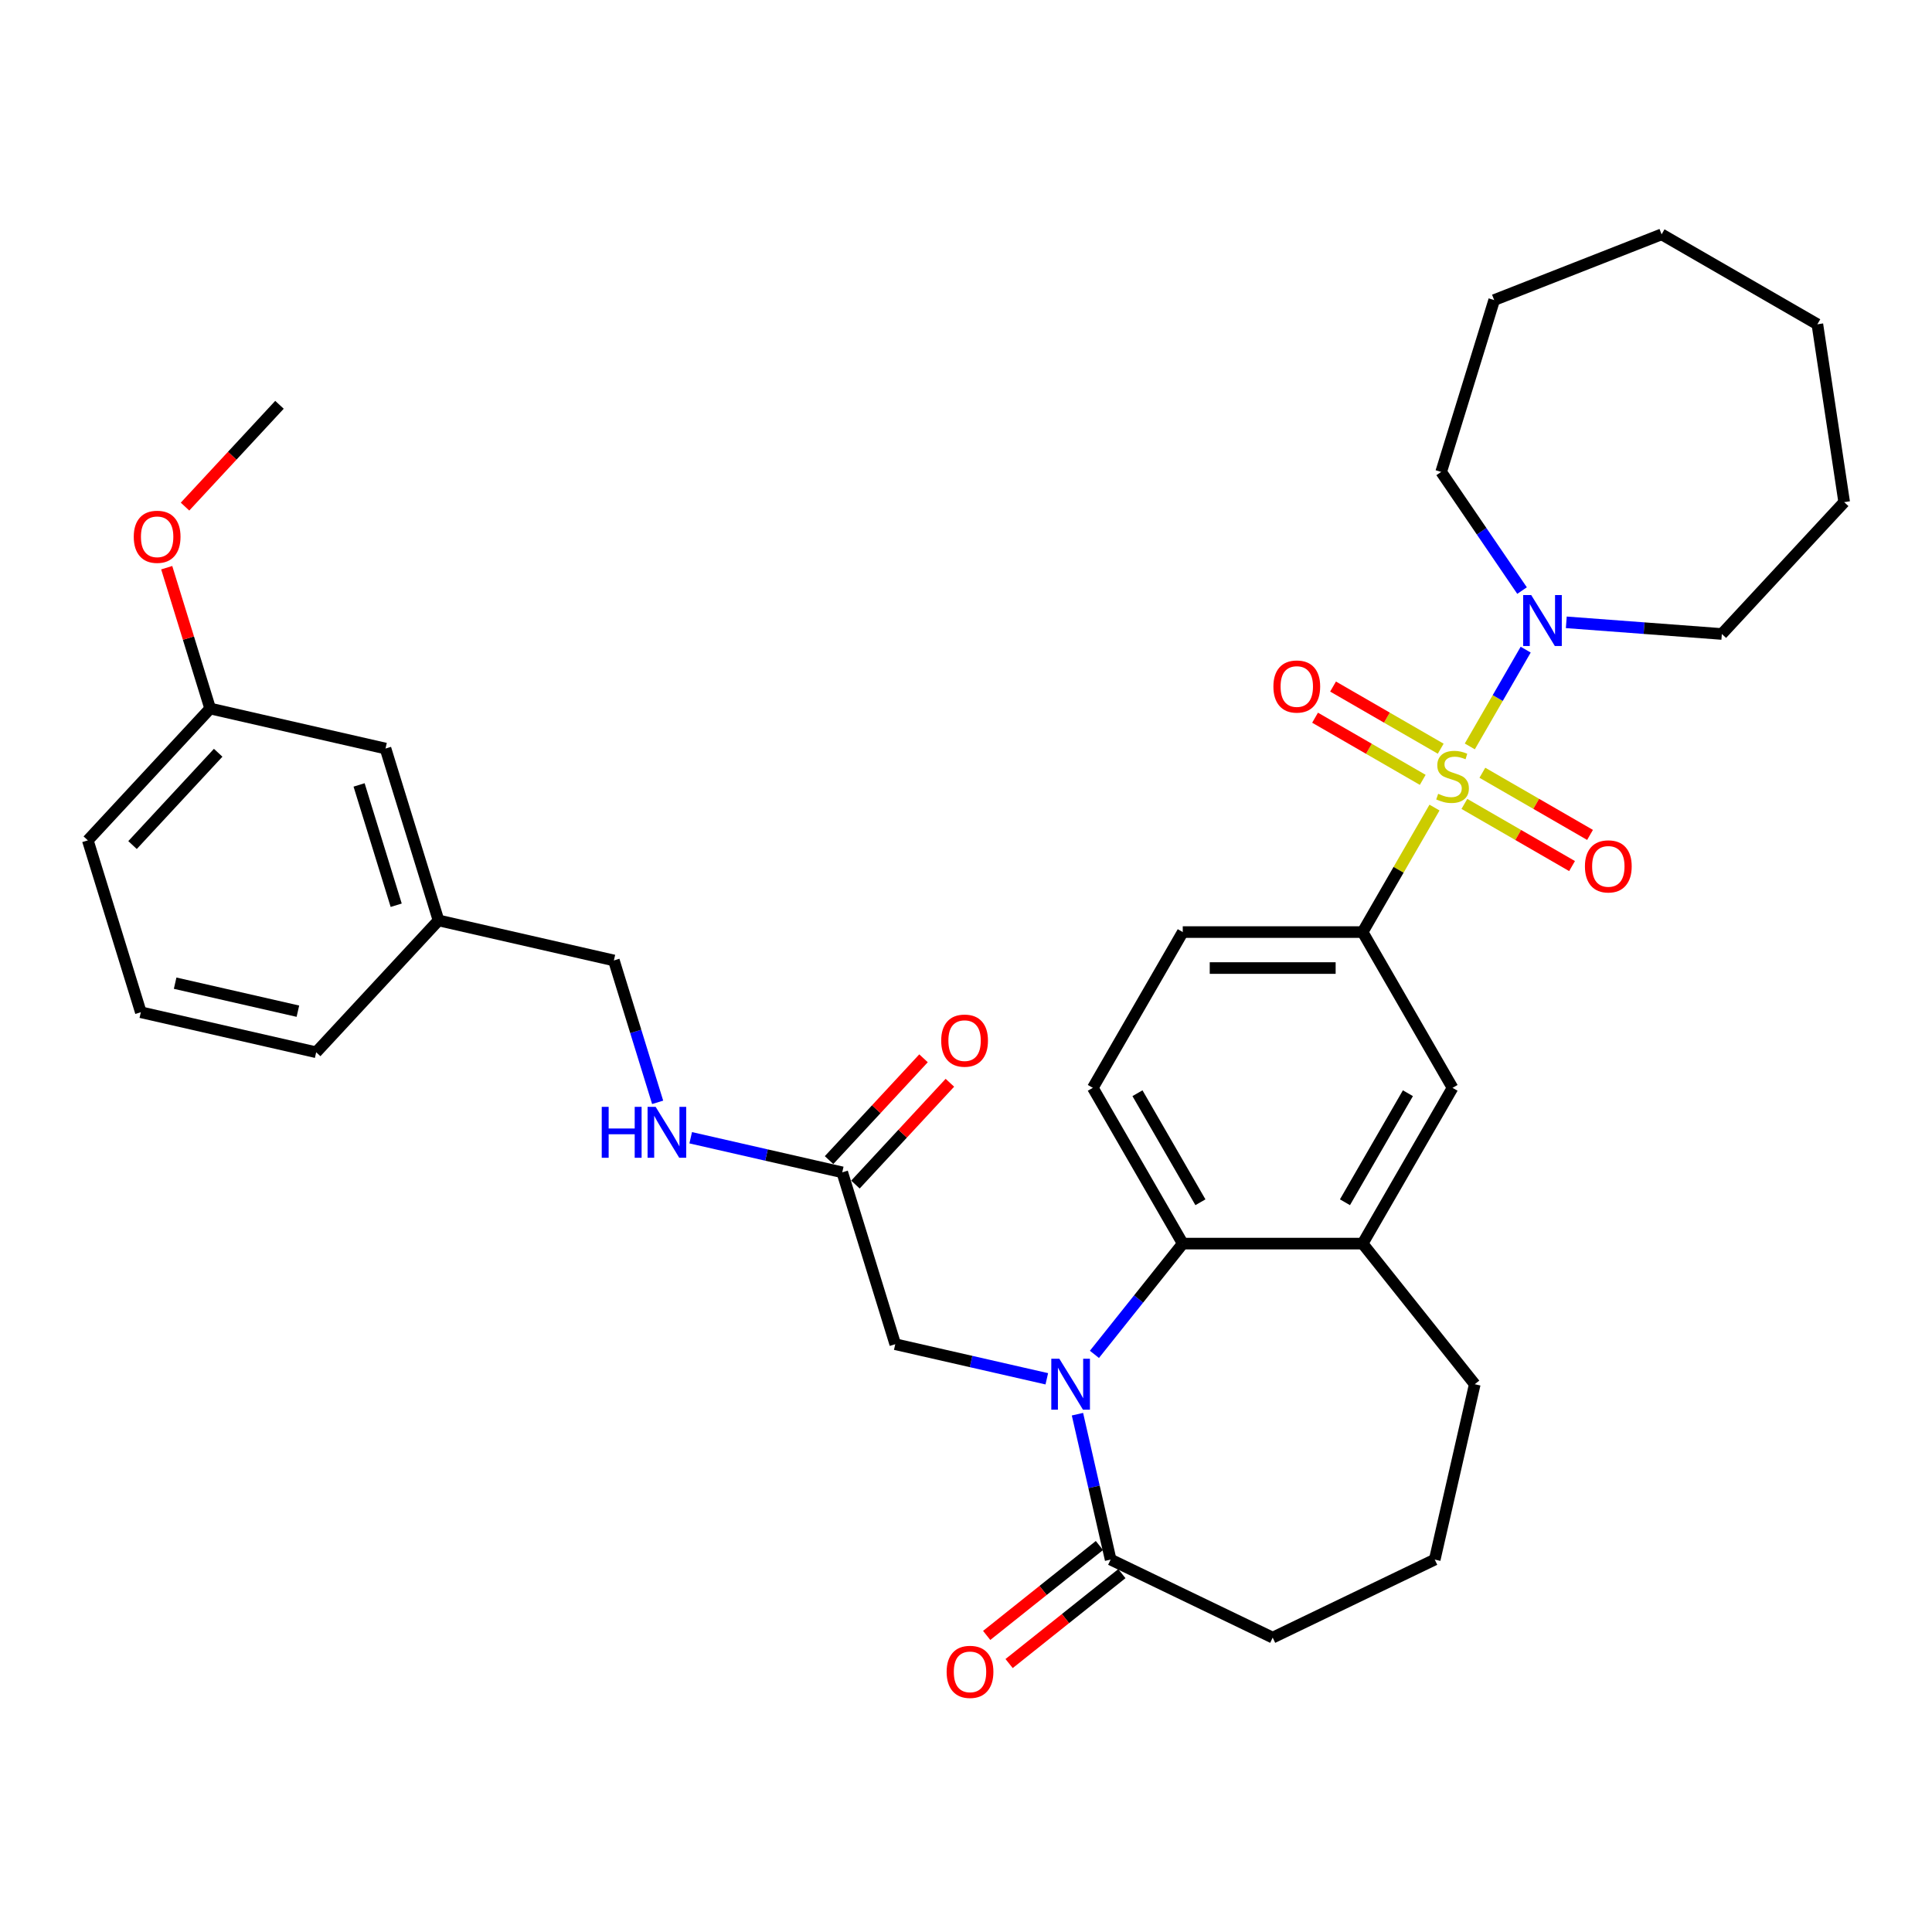 <?xml version='1.0' encoding='iso-8859-1'?>
<svg version='1.1' baseProfile='full'
              xmlns='http://www.w3.org/2000/svg'
                      xmlns:rdkit='http://www.rdkit.org/xml'
                      xmlns:xlink='http://www.w3.org/1999/xlink'
                  xml:space='preserve'
width='1000px' height='1000px' viewBox='0 0 1000 1000'>
<!-- END OF HEADER -->
<rect style='opacity:1.0;fill:#FFFFFF;stroke:none' width='1000' height='1000' x='0' y='0'> </rect>
<path class='bond-2' d='M 760.772,386.344 L 775.231,361.3' style='fill:none;fill-rule:evenodd;stroke:#CCCC00;stroke-width:6px;stroke-linecap:butt;stroke-linejoin:miter;stroke-opacity:1' />
<path class='bond-2' d='M 775.231,361.3 L 789.69,336.256' style='fill:none;fill-rule:evenodd;stroke:#0000FF;stroke-width:6px;stroke-linecap:butt;stroke-linejoin:miter;stroke-opacity:1' />
<path class='bond-3' d='M 742.497,417.997 L 723.894,450.219' style='fill:none;fill-rule:evenodd;stroke:#CCCC00;stroke-width:6px;stroke-linecap:butt;stroke-linejoin:miter;stroke-opacity:1' />
<path class='bond-3' d='M 723.894,450.219 L 705.291,482.441' style='fill:none;fill-rule:evenodd;stroke:#000000;stroke-width:6px;stroke-linecap:butt;stroke-linejoin:miter;stroke-opacity:1' />
<path class='bond-8' d='M 757.965,416.103 L 785.827,432.189' style='fill:none;fill-rule:evenodd;stroke:#CCCC00;stroke-width:6px;stroke-linecap:butt;stroke-linejoin:miter;stroke-opacity:1' />
<path class='bond-8' d='M 785.827,432.189 L 813.689,448.276' style='fill:none;fill-rule:evenodd;stroke:#FF0000;stroke-width:6px;stroke-linecap:butt;stroke-linejoin:miter;stroke-opacity:1' />
<path class='bond-8' d='M 767.274,399.978 L 795.137,416.065' style='fill:none;fill-rule:evenodd;stroke:#CCCC00;stroke-width:6px;stroke-linecap:butt;stroke-linejoin:miter;stroke-opacity:1' />
<path class='bond-8' d='M 795.137,416.065 L 822.999,432.151' style='fill:none;fill-rule:evenodd;stroke:#FF0000;stroke-width:6px;stroke-linecap:butt;stroke-linejoin:miter;stroke-opacity:1' />
<path class='bond-9' d='M 745.713,387.53 L 717.851,371.444' style='fill:none;fill-rule:evenodd;stroke:#CCCC00;stroke-width:6px;stroke-linecap:butt;stroke-linejoin:miter;stroke-opacity:1' />
<path class='bond-9' d='M 717.851,371.444 L 689.988,355.357' style='fill:none;fill-rule:evenodd;stroke:#FF0000;stroke-width:6px;stroke-linecap:butt;stroke-linejoin:miter;stroke-opacity:1' />
<path class='bond-9' d='M 736.403,403.655 L 708.541,387.568' style='fill:none;fill-rule:evenodd;stroke:#CCCC00;stroke-width:6px;stroke-linecap:butt;stroke-linejoin:miter;stroke-opacity:1' />
<path class='bond-9' d='M 708.541,387.568 L 680.679,371.482' style='fill:none;fill-rule:evenodd;stroke:#FF0000;stroke-width:6px;stroke-linecap:butt;stroke-linejoin:miter;stroke-opacity:1' />
<path class='bond-0' d='M 566.475,701.019 L 589.334,672.354' style='fill:none;fill-rule:evenodd;stroke:#0000FF;stroke-width:6px;stroke-linecap:butt;stroke-linejoin:miter;stroke-opacity:1' />
<path class='bond-0' d='M 589.334,672.354 L 612.194,643.689' style='fill:none;fill-rule:evenodd;stroke:#000000;stroke-width:6px;stroke-linecap:butt;stroke-linejoin:miter;stroke-opacity:1' />
<path class='bond-4' d='M 557.689,731.985 L 566.277,769.611' style='fill:none;fill-rule:evenodd;stroke:#0000FF;stroke-width:6px;stroke-linecap:butt;stroke-linejoin:miter;stroke-opacity:1' />
<path class='bond-4' d='M 566.277,769.611 L 574.865,807.237' style='fill:none;fill-rule:evenodd;stroke:#000000;stroke-width:6px;stroke-linecap:butt;stroke-linejoin:miter;stroke-opacity:1' />
<path class='bond-7' d='M 541.823,713.661 L 502.605,704.71' style='fill:none;fill-rule:evenodd;stroke:#0000FF;stroke-width:6px;stroke-linecap:butt;stroke-linejoin:miter;stroke-opacity:1' />
<path class='bond-7' d='M 502.605,704.71 L 463.386,695.759' style='fill:none;fill-rule:evenodd;stroke:#000000;stroke-width:6px;stroke-linecap:butt;stroke-linejoin:miter;stroke-opacity:1' />
<path class='bond-1' d='M 612.194,643.689 L 565.645,563.065' style='fill:none;fill-rule:evenodd;stroke:#000000;stroke-width:6px;stroke-linecap:butt;stroke-linejoin:miter;stroke-opacity:1' />
<path class='bond-1' d='M 621.336,622.286 L 588.753,565.849' style='fill:none;fill-rule:evenodd;stroke:#000000;stroke-width:6px;stroke-linecap:butt;stroke-linejoin:miter;stroke-opacity:1' />
<path class='bond-34' d='M 612.194,643.689 L 705.291,643.689' style='fill:none;fill-rule:evenodd;stroke:#000000;stroke-width:6px;stroke-linecap:butt;stroke-linejoin:miter;stroke-opacity:1' />
<path class='bond-21' d='M 787.813,305.682 L 766.878,274.977' style='fill:none;fill-rule:evenodd;stroke:#0000FF;stroke-width:6px;stroke-linecap:butt;stroke-linejoin:miter;stroke-opacity:1' />
<path class='bond-21' d='M 766.878,274.977 L 745.944,244.272' style='fill:none;fill-rule:evenodd;stroke:#000000;stroke-width:6px;stroke-linecap:butt;stroke-linejoin:miter;stroke-opacity:1' />
<path class='bond-22' d='M 810.713,322.116 L 850.968,325.133' style='fill:none;fill-rule:evenodd;stroke:#0000FF;stroke-width:6px;stroke-linecap:butt;stroke-linejoin:miter;stroke-opacity:1' />
<path class='bond-22' d='M 850.968,325.133 L 891.224,328.15' style='fill:none;fill-rule:evenodd;stroke:#000000;stroke-width:6px;stroke-linecap:butt;stroke-linejoin:miter;stroke-opacity:1' />
<path class='bond-6' d='M 705.291,482.441 L 751.839,563.065' style='fill:none;fill-rule:evenodd;stroke:#000000;stroke-width:6px;stroke-linecap:butt;stroke-linejoin:miter;stroke-opacity:1' />
<path class='bond-12' d='M 705.291,482.441 L 612.194,482.441' style='fill:none;fill-rule:evenodd;stroke:#000000;stroke-width:6px;stroke-linecap:butt;stroke-linejoin:miter;stroke-opacity:1' />
<path class='bond-12' d='M 691.326,501.06 L 626.158,501.06' style='fill:none;fill-rule:evenodd;stroke:#000000;stroke-width:6px;stroke-linecap:butt;stroke-linejoin:miter;stroke-opacity:1' />
<path class='bond-14' d='M 569.06,799.959 L 539.882,823.227' style='fill:none;fill-rule:evenodd;stroke:#000000;stroke-width:6px;stroke-linecap:butt;stroke-linejoin:miter;stroke-opacity:1' />
<path class='bond-14' d='M 539.882,823.227 L 510.704,846.496' style='fill:none;fill-rule:evenodd;stroke:#FF0000;stroke-width:6px;stroke-linecap:butt;stroke-linejoin:miter;stroke-opacity:1' />
<path class='bond-14' d='M 580.669,814.516 L 551.491,837.785' style='fill:none;fill-rule:evenodd;stroke:#000000;stroke-width:6px;stroke-linecap:butt;stroke-linejoin:miter;stroke-opacity:1' />
<path class='bond-14' d='M 551.491,837.785 L 522.313,861.053' style='fill:none;fill-rule:evenodd;stroke:#FF0000;stroke-width:6px;stroke-linecap:butt;stroke-linejoin:miter;stroke-opacity:1' />
<path class='bond-36' d='M 574.865,807.237 L 658.742,847.631' style='fill:none;fill-rule:evenodd;stroke:#000000;stroke-width:6px;stroke-linecap:butt;stroke-linejoin:miter;stroke-opacity:1' />
<path class='bond-5' d='M 705.291,643.689 L 751.839,563.065' style='fill:none;fill-rule:evenodd;stroke:#000000;stroke-width:6px;stroke-linecap:butt;stroke-linejoin:miter;stroke-opacity:1' />
<path class='bond-5' d='M 696.148,622.286 L 728.732,565.849' style='fill:none;fill-rule:evenodd;stroke:#000000;stroke-width:6px;stroke-linecap:butt;stroke-linejoin:miter;stroke-opacity:1' />
<path class='bond-23' d='M 705.291,643.689 L 763.335,716.475' style='fill:none;fill-rule:evenodd;stroke:#000000;stroke-width:6px;stroke-linecap:butt;stroke-linejoin:miter;stroke-opacity:1' />
<path class='bond-11' d='M 463.386,695.759 L 435.946,606.798' style='fill:none;fill-rule:evenodd;stroke:#000000;stroke-width:6px;stroke-linecap:butt;stroke-linejoin:miter;stroke-opacity:1' />
<path class='bond-10' d='M 565.645,563.065 L 612.194,482.441' style='fill:none;fill-rule:evenodd;stroke:#000000;stroke-width:6px;stroke-linecap:butt;stroke-linejoin:miter;stroke-opacity:1' />
<path class='bond-13' d='M 435.946,606.798 L 396.727,597.847' style='fill:none;fill-rule:evenodd;stroke:#000000;stroke-width:6px;stroke-linecap:butt;stroke-linejoin:miter;stroke-opacity:1' />
<path class='bond-13' d='M 396.727,597.847 L 357.509,588.896' style='fill:none;fill-rule:evenodd;stroke:#0000FF;stroke-width:6px;stroke-linecap:butt;stroke-linejoin:miter;stroke-opacity:1' />
<path class='bond-15' d='M 442.77,613.13 L 467.216,586.784' style='fill:none;fill-rule:evenodd;stroke:#000000;stroke-width:6px;stroke-linecap:butt;stroke-linejoin:miter;stroke-opacity:1' />
<path class='bond-15' d='M 467.216,586.784 L 491.662,560.437' style='fill:none;fill-rule:evenodd;stroke:#FF0000;stroke-width:6px;stroke-linecap:butt;stroke-linejoin:miter;stroke-opacity:1' />
<path class='bond-15' d='M 429.121,600.466 L 453.567,574.12' style='fill:none;fill-rule:evenodd;stroke:#000000;stroke-width:6px;stroke-linecap:butt;stroke-linejoin:miter;stroke-opacity:1' />
<path class='bond-15' d='M 453.567,574.12 L 478.013,547.773' style='fill:none;fill-rule:evenodd;stroke:#FF0000;stroke-width:6px;stroke-linecap:butt;stroke-linejoin:miter;stroke-opacity:1' />
<path class='bond-16' d='M 340.399,570.572 L 329.071,533.847' style='fill:none;fill-rule:evenodd;stroke:#0000FF;stroke-width:6px;stroke-linecap:butt;stroke-linejoin:miter;stroke-opacity:1' />
<path class='bond-16' d='M 329.071,533.847 L 317.742,497.122' style='fill:none;fill-rule:evenodd;stroke:#000000;stroke-width:6px;stroke-linecap:butt;stroke-linejoin:miter;stroke-opacity:1' />
<path class='bond-18' d='M 317.742,497.122 L 226.98,476.406' style='fill:none;fill-rule:evenodd;stroke:#000000;stroke-width:6px;stroke-linecap:butt;stroke-linejoin:miter;stroke-opacity:1' />
<path class='bond-17' d='M 199.539,387.445 L 226.98,476.406' style='fill:none;fill-rule:evenodd;stroke:#000000;stroke-width:6px;stroke-linecap:butt;stroke-linejoin:miter;stroke-opacity:1' />
<path class='bond-17' d='M 185.863,406.277 L 205.071,468.55' style='fill:none;fill-rule:evenodd;stroke:#000000;stroke-width:6px;stroke-linecap:butt;stroke-linejoin:miter;stroke-opacity:1' />
<path class='bond-19' d='M 199.539,387.445 L 108.776,366.729' style='fill:none;fill-rule:evenodd;stroke:#000000;stroke-width:6px;stroke-linecap:butt;stroke-linejoin:miter;stroke-opacity:1' />
<path class='bond-27' d='M 226.98,476.406 L 163.658,544.65' style='fill:none;fill-rule:evenodd;stroke:#000000;stroke-width:6px;stroke-linecap:butt;stroke-linejoin:miter;stroke-opacity:1' />
<path class='bond-24' d='M 108.776,366.729 L 97.534,330.283' style='fill:none;fill-rule:evenodd;stroke:#000000;stroke-width:6px;stroke-linecap:butt;stroke-linejoin:miter;stroke-opacity:1' />
<path class='bond-24' d='M 97.534,330.283 L 86.292,293.837' style='fill:none;fill-rule:evenodd;stroke:#FF0000;stroke-width:6px;stroke-linecap:butt;stroke-linejoin:miter;stroke-opacity:1' />
<path class='bond-37' d='M 108.776,366.729 L 45.455,434.974' style='fill:none;fill-rule:evenodd;stroke:#000000;stroke-width:6px;stroke-linecap:butt;stroke-linejoin:miter;stroke-opacity:1' />
<path class='bond-37' d='M 112.927,389.63 L 68.602,437.401' style='fill:none;fill-rule:evenodd;stroke:#000000;stroke-width:6px;stroke-linecap:butt;stroke-linejoin:miter;stroke-opacity:1' />
<path class='bond-20' d='M 658.742,847.631 L 742.619,807.237' style='fill:none;fill-rule:evenodd;stroke:#000000;stroke-width:6px;stroke-linecap:butt;stroke-linejoin:miter;stroke-opacity:1' />
<path class='bond-30' d='M 745.944,244.272 L 773.385,155.312' style='fill:none;fill-rule:evenodd;stroke:#000000;stroke-width:6px;stroke-linecap:butt;stroke-linejoin:miter;stroke-opacity:1' />
<path class='bond-31' d='M 891.224,328.15 L 954.545,259.905' style='fill:none;fill-rule:evenodd;stroke:#000000;stroke-width:6px;stroke-linecap:butt;stroke-linejoin:miter;stroke-opacity:1' />
<path class='bond-25' d='M 763.335,716.475 L 742.619,807.237' style='fill:none;fill-rule:evenodd;stroke:#000000;stroke-width:6px;stroke-linecap:butt;stroke-linejoin:miter;stroke-opacity:1' />
<path class='bond-29' d='M 95.766,262.216 L 120.212,235.87' style='fill:none;fill-rule:evenodd;stroke:#FF0000;stroke-width:6px;stroke-linecap:butt;stroke-linejoin:miter;stroke-opacity:1' />
<path class='bond-29' d='M 120.212,235.87 L 144.657,209.523' style='fill:none;fill-rule:evenodd;stroke:#000000;stroke-width:6px;stroke-linecap:butt;stroke-linejoin:miter;stroke-opacity:1' />
<path class='bond-26' d='M 72.895,523.934 L 163.658,544.65' style='fill:none;fill-rule:evenodd;stroke:#000000;stroke-width:6px;stroke-linecap:butt;stroke-linejoin:miter;stroke-opacity:1' />
<path class='bond-26' d='M 90.653,508.889 L 154.187,523.39' style='fill:none;fill-rule:evenodd;stroke:#000000;stroke-width:6px;stroke-linecap:butt;stroke-linejoin:miter;stroke-opacity:1' />
<path class='bond-28' d='M 72.895,523.934 L 45.455,434.974' style='fill:none;fill-rule:evenodd;stroke:#000000;stroke-width:6px;stroke-linecap:butt;stroke-linejoin:miter;stroke-opacity:1' />
<path class='bond-33' d='M 773.385,155.312 L 860.046,121.3' style='fill:none;fill-rule:evenodd;stroke:#000000;stroke-width:6px;stroke-linecap:butt;stroke-linejoin:miter;stroke-opacity:1' />
<path class='bond-32' d='M 954.545,259.905 L 940.67,167.848' style='fill:none;fill-rule:evenodd;stroke:#000000;stroke-width:6px;stroke-linecap:butt;stroke-linejoin:miter;stroke-opacity:1' />
<path class='bond-35' d='M 940.67,167.848 L 860.046,121.3' style='fill:none;fill-rule:evenodd;stroke:#000000;stroke-width:6px;stroke-linecap:butt;stroke-linejoin:miter;stroke-opacity:1' />
<path  class='atom-0' d='M 744.391 410.866
Q 744.689 410.977, 745.918 411.499
Q 747.147 412.02, 748.487 412.355
Q 749.865 412.653, 751.206 412.653
Q 753.701 412.653, 755.153 411.461
Q 756.605 410.232, 756.605 408.11
Q 756.605 406.658, 755.861 405.764
Q 755.153 404.87, 754.036 404.386
Q 752.919 403.902, 751.057 403.343
Q 748.711 402.636, 747.296 401.965
Q 745.918 401.295, 744.912 399.88
Q 743.944 398.465, 743.944 396.082
Q 743.944 392.768, 746.179 390.719
Q 748.45 388.671, 752.919 388.671
Q 755.972 388.671, 759.436 390.124
L 758.579 392.991
Q 755.414 391.688, 753.03 391.688
Q 750.461 391.688, 749.046 392.768
Q 747.631 393.81, 747.668 395.635
Q 747.668 397.05, 748.376 397.906
Q 749.12 398.763, 750.163 399.247
Q 751.243 399.731, 753.03 400.29
Q 755.414 401.035, 756.829 401.779
Q 758.244 402.524, 759.249 404.051
Q 760.292 405.54, 760.292 408.11
Q 760.292 411.759, 757.834 413.733
Q 755.414 415.669, 751.355 415.669
Q 749.009 415.669, 747.221 415.148
Q 745.471 414.664, 743.386 413.807
L 744.391 410.866
' fill='#CCCC00'/>
<path  class='atom-1' d='M 548.321 703.292
L 556.96 717.257
Q 557.817 718.635, 559.195 721.13
Q 560.573 723.625, 560.647 723.774
L 560.647 703.292
L 564.148 703.292
L 564.148 729.657
L 560.535 729.657
L 551.263 714.389
Q 550.183 712.602, 549.029 710.554
Q 547.911 708.506, 547.576 707.873
L 547.576 729.657
L 544.15 729.657
L 544.15 703.292
L 548.321 703.292
' fill='#0000FF'/>
<path  class='atom-3' d='M 792.559 308.01
L 801.199 321.974
Q 802.055 323.352, 803.433 325.847
Q 804.811 328.342, 804.885 328.491
L 804.885 308.01
L 808.386 308.01
L 808.386 334.375
L 804.774 334.375
L 795.501 319.107
Q 794.421 317.32, 793.267 315.271
Q 792.15 313.223, 791.815 312.59
L 791.815 334.375
L 788.389 334.375
L 788.389 308.01
L 792.559 308.01
' fill='#0000FF'/>
<path  class='atom-9' d='M 820.36 448.439
Q 820.36 442.109, 823.488 438.571
Q 826.617 435.033, 832.463 435.033
Q 838.309 435.033, 841.437 438.571
Q 844.566 442.109, 844.566 448.439
Q 844.566 454.844, 841.4 458.494
Q 838.235 462.106, 832.463 462.106
Q 826.654 462.106, 823.488 458.494
Q 820.36 454.882, 820.36 448.439
M 832.463 459.127
Q 836.485 459.127, 838.645 456.446
Q 840.842 453.727, 840.842 448.439
Q 840.842 443.263, 838.645 440.656
Q 836.485 438.013, 832.463 438.013
Q 828.441 438.013, 826.244 440.619
Q 824.084 443.226, 824.084 448.439
Q 824.084 453.764, 826.244 456.446
Q 828.441 459.127, 832.463 459.127
' fill='#FF0000'/>
<path  class='atom-10' d='M 659.112 355.343
Q 659.112 349.012, 662.24 345.474
Q 665.368 341.937, 671.215 341.937
Q 677.061 341.937, 680.189 345.474
Q 683.317 349.012, 683.317 355.343
Q 683.317 361.748, 680.152 365.397
Q 676.987 369.009, 671.215 369.009
Q 665.406 369.009, 662.24 365.397
Q 659.112 361.785, 659.112 355.343
M 671.215 366.03
Q 675.237 366.03, 677.396 363.349
Q 679.593 360.631, 679.593 355.343
Q 679.593 350.166, 677.396 347.56
Q 675.237 344.916, 671.215 344.916
Q 667.193 344.916, 664.996 347.523
Q 662.836 350.129, 662.836 355.343
Q 662.836 360.668, 664.996 363.349
Q 667.193 366.03, 671.215 366.03
' fill='#FF0000'/>
<path  class='atom-14' d='M 311.463 572.9
L 315.038 572.9
L 315.038 584.109
L 328.519 584.109
L 328.519 572.9
L 332.094 572.9
L 332.094 599.265
L 328.519 599.265
L 328.519 587.088
L 315.038 587.088
L 315.038 599.265
L 311.463 599.265
L 311.463 572.9
' fill='#0000FF'/>
<path  class='atom-14' d='M 339.355 572.9
L 347.995 586.864
Q 348.851 588.242, 350.229 590.737
Q 351.607 593.232, 351.681 593.381
L 351.681 572.9
L 355.182 572.9
L 355.182 599.265
L 351.569 599.265
L 342.297 583.997
Q 341.217 582.209, 340.063 580.161
Q 338.946 578.113, 338.61 577.48
L 338.61 599.265
L 335.184 599.265
L 335.184 572.9
L 339.355 572.9
' fill='#0000FF'/>
<path  class='atom-15' d='M 489.976 865.357
Q 489.976 859.026, 493.104 855.488
Q 496.232 851.951, 502.079 851.951
Q 507.925 851.951, 511.053 855.488
Q 514.182 859.026, 514.182 865.357
Q 514.182 871.762, 511.016 875.411
Q 507.851 879.023, 502.079 879.023
Q 496.27 879.023, 493.104 875.411
Q 489.976 871.799, 489.976 865.357
M 502.079 876.044
Q 506.101 876.044, 508.261 873.363
Q 510.458 870.645, 510.458 865.357
Q 510.458 860.181, 508.261 857.574
Q 506.101 854.93, 502.079 854.93
Q 498.057 854.93, 495.86 857.537
Q 493.7 860.143, 493.7 865.357
Q 493.7 870.682, 495.86 873.363
Q 498.057 876.044, 502.079 876.044
' fill='#FF0000'/>
<path  class='atom-16' d='M 487.165 538.628
Q 487.165 532.297, 490.293 528.76
Q 493.421 525.222, 499.267 525.222
Q 505.114 525.222, 508.242 528.76
Q 511.37 532.297, 511.37 538.628
Q 511.37 545.033, 508.205 548.682
Q 505.039 552.295, 499.267 552.295
Q 493.458 552.295, 490.293 548.682
Q 487.165 545.07, 487.165 538.628
M 499.267 549.315
Q 503.289 549.315, 505.449 546.634
Q 507.646 543.916, 507.646 538.628
Q 507.646 533.452, 505.449 530.845
Q 503.289 528.201, 499.267 528.201
Q 495.246 528.201, 493.049 530.808
Q 490.889 533.415, 490.889 538.628
Q 490.889 543.953, 493.049 546.634
Q 495.246 549.315, 499.267 549.315
' fill='#FF0000'/>
<path  class='atom-25' d='M 69.233 277.843
Q 69.233 271.512, 72.361 267.974
Q 75.489 264.437, 81.336 264.437
Q 87.182 264.437, 90.31 267.974
Q 93.438 271.512, 93.438 277.843
Q 93.438 284.248, 90.273 287.897
Q 87.108 291.509, 81.336 291.509
Q 75.526 291.509, 72.361 287.897
Q 69.233 284.285, 69.233 277.843
M 81.336 288.53
Q 85.357 288.53, 87.517 285.849
Q 89.714 283.131, 89.714 277.843
Q 89.714 272.667, 87.517 270.06
Q 85.357 267.416, 81.336 267.416
Q 77.314 267.416, 75.117 270.023
Q 72.957 272.629, 72.957 277.843
Q 72.957 283.168, 75.117 285.849
Q 77.314 288.53, 81.336 288.53
' fill='#FF0000'/>
</svg>
